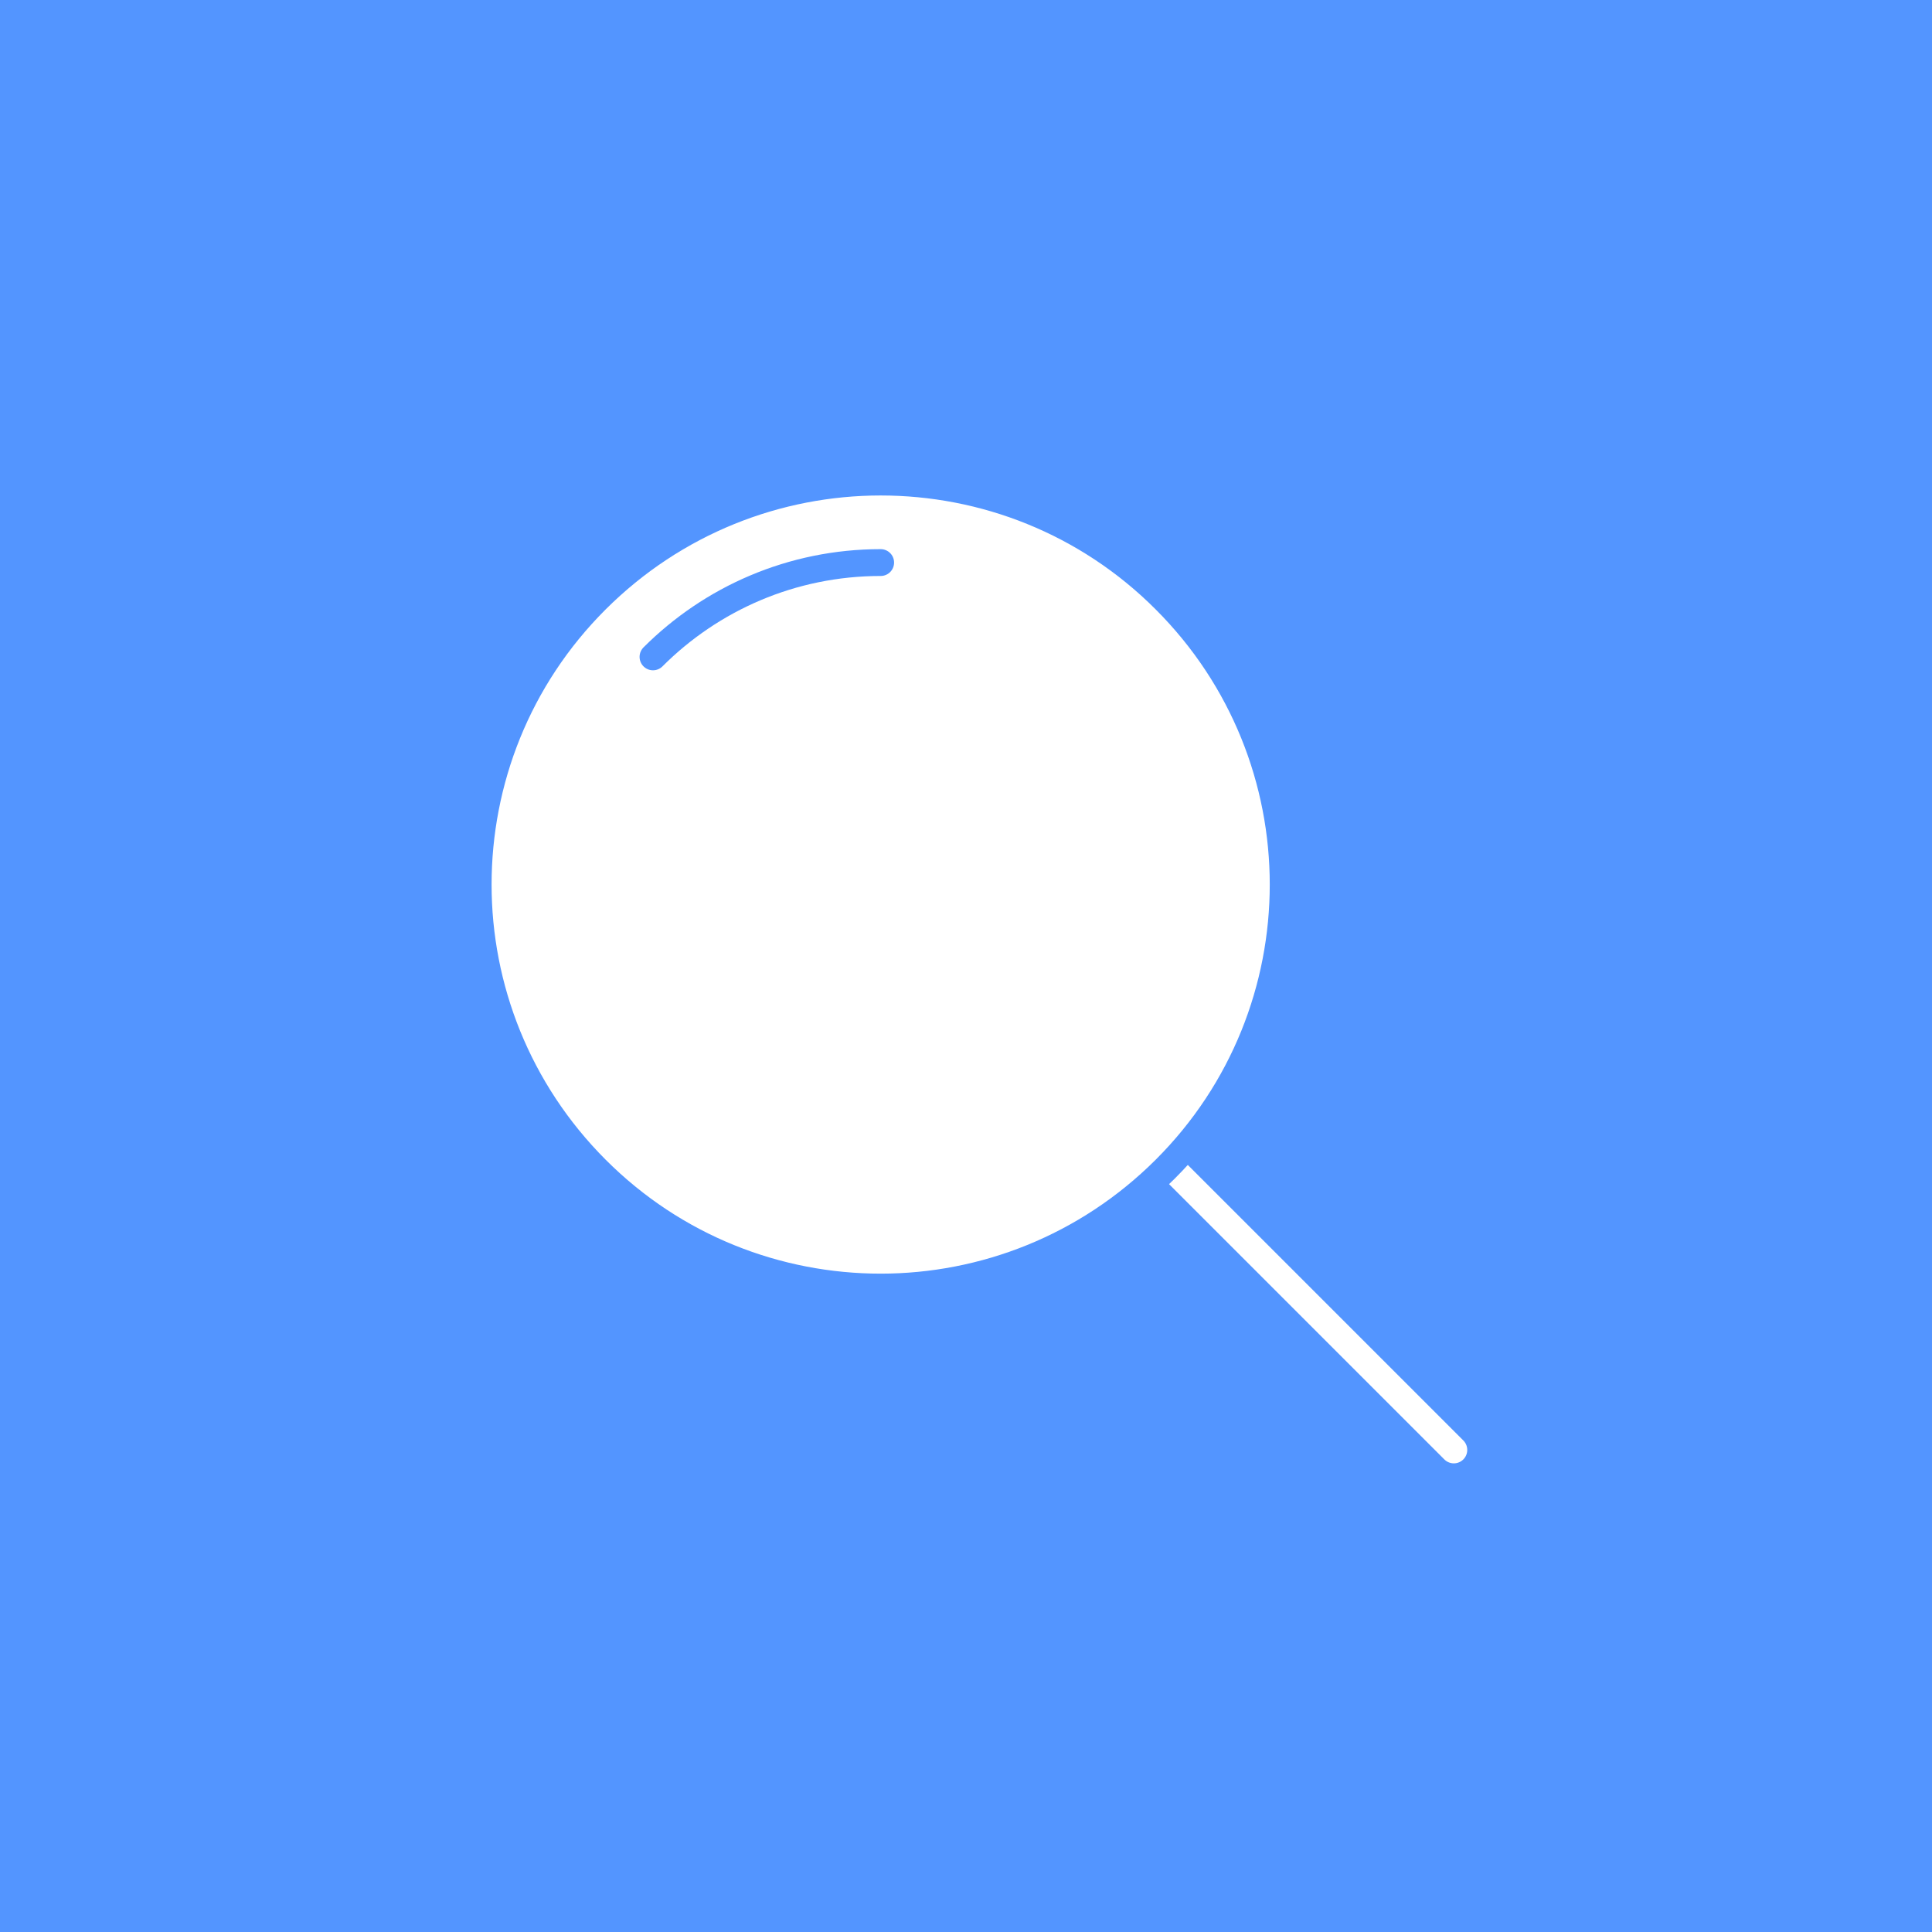 <?xml version="1.0" encoding="UTF-8"?>
<svg id="illust" xmlns="http://www.w3.org/2000/svg" viewBox="0 0 144 144">
  <defs>
    <style>
      .cls-1 {
        stroke-miterlimit: 10;
      }

      .cls-1, .cls-2 {
        fill: #fff;
        stroke: #5395ff;
      }

      .cls-1, .cls-2, .cls-3 {
        stroke-width: 2px;
      }

      .cls-4 {
        fill: #5395ff;
      }

      .cls-2, .cls-3 {
        stroke-linecap: round;
        stroke-linejoin: round;
      }

      .cls-3 {
        fill: none;
        stroke: #fff;
      }
    </style>
  </defs>
  <rect class="cls-4" y="0" width="144" height="144"/>
  <g>
    <line class="cls-3" x1="65.93" y1="65.64" x2="108.36" y2="108.07"/>
    <path class="cls-1" d="M86.85,44.72c5.86,5.86,8.79,13.54,8.79,21.21,0,7.68-2.93,15.36-8.79,21.21s-13.54,8.79-21.21,8.79c-7.68,0-15.36-2.93-21.21-8.79s-8.79-13.54-8.79-21.21c0-7.68,2.93-15.36,8.79-21.21s13.54-8.79,21.21-8.79c7.68,0,15.36,2.93,21.21,8.79Z"/>
    <path class="cls-2" d="M48.67,48.96c4.34-4.34,10.34-7.03,16.97-7.03"/>
  </g>
</svg>